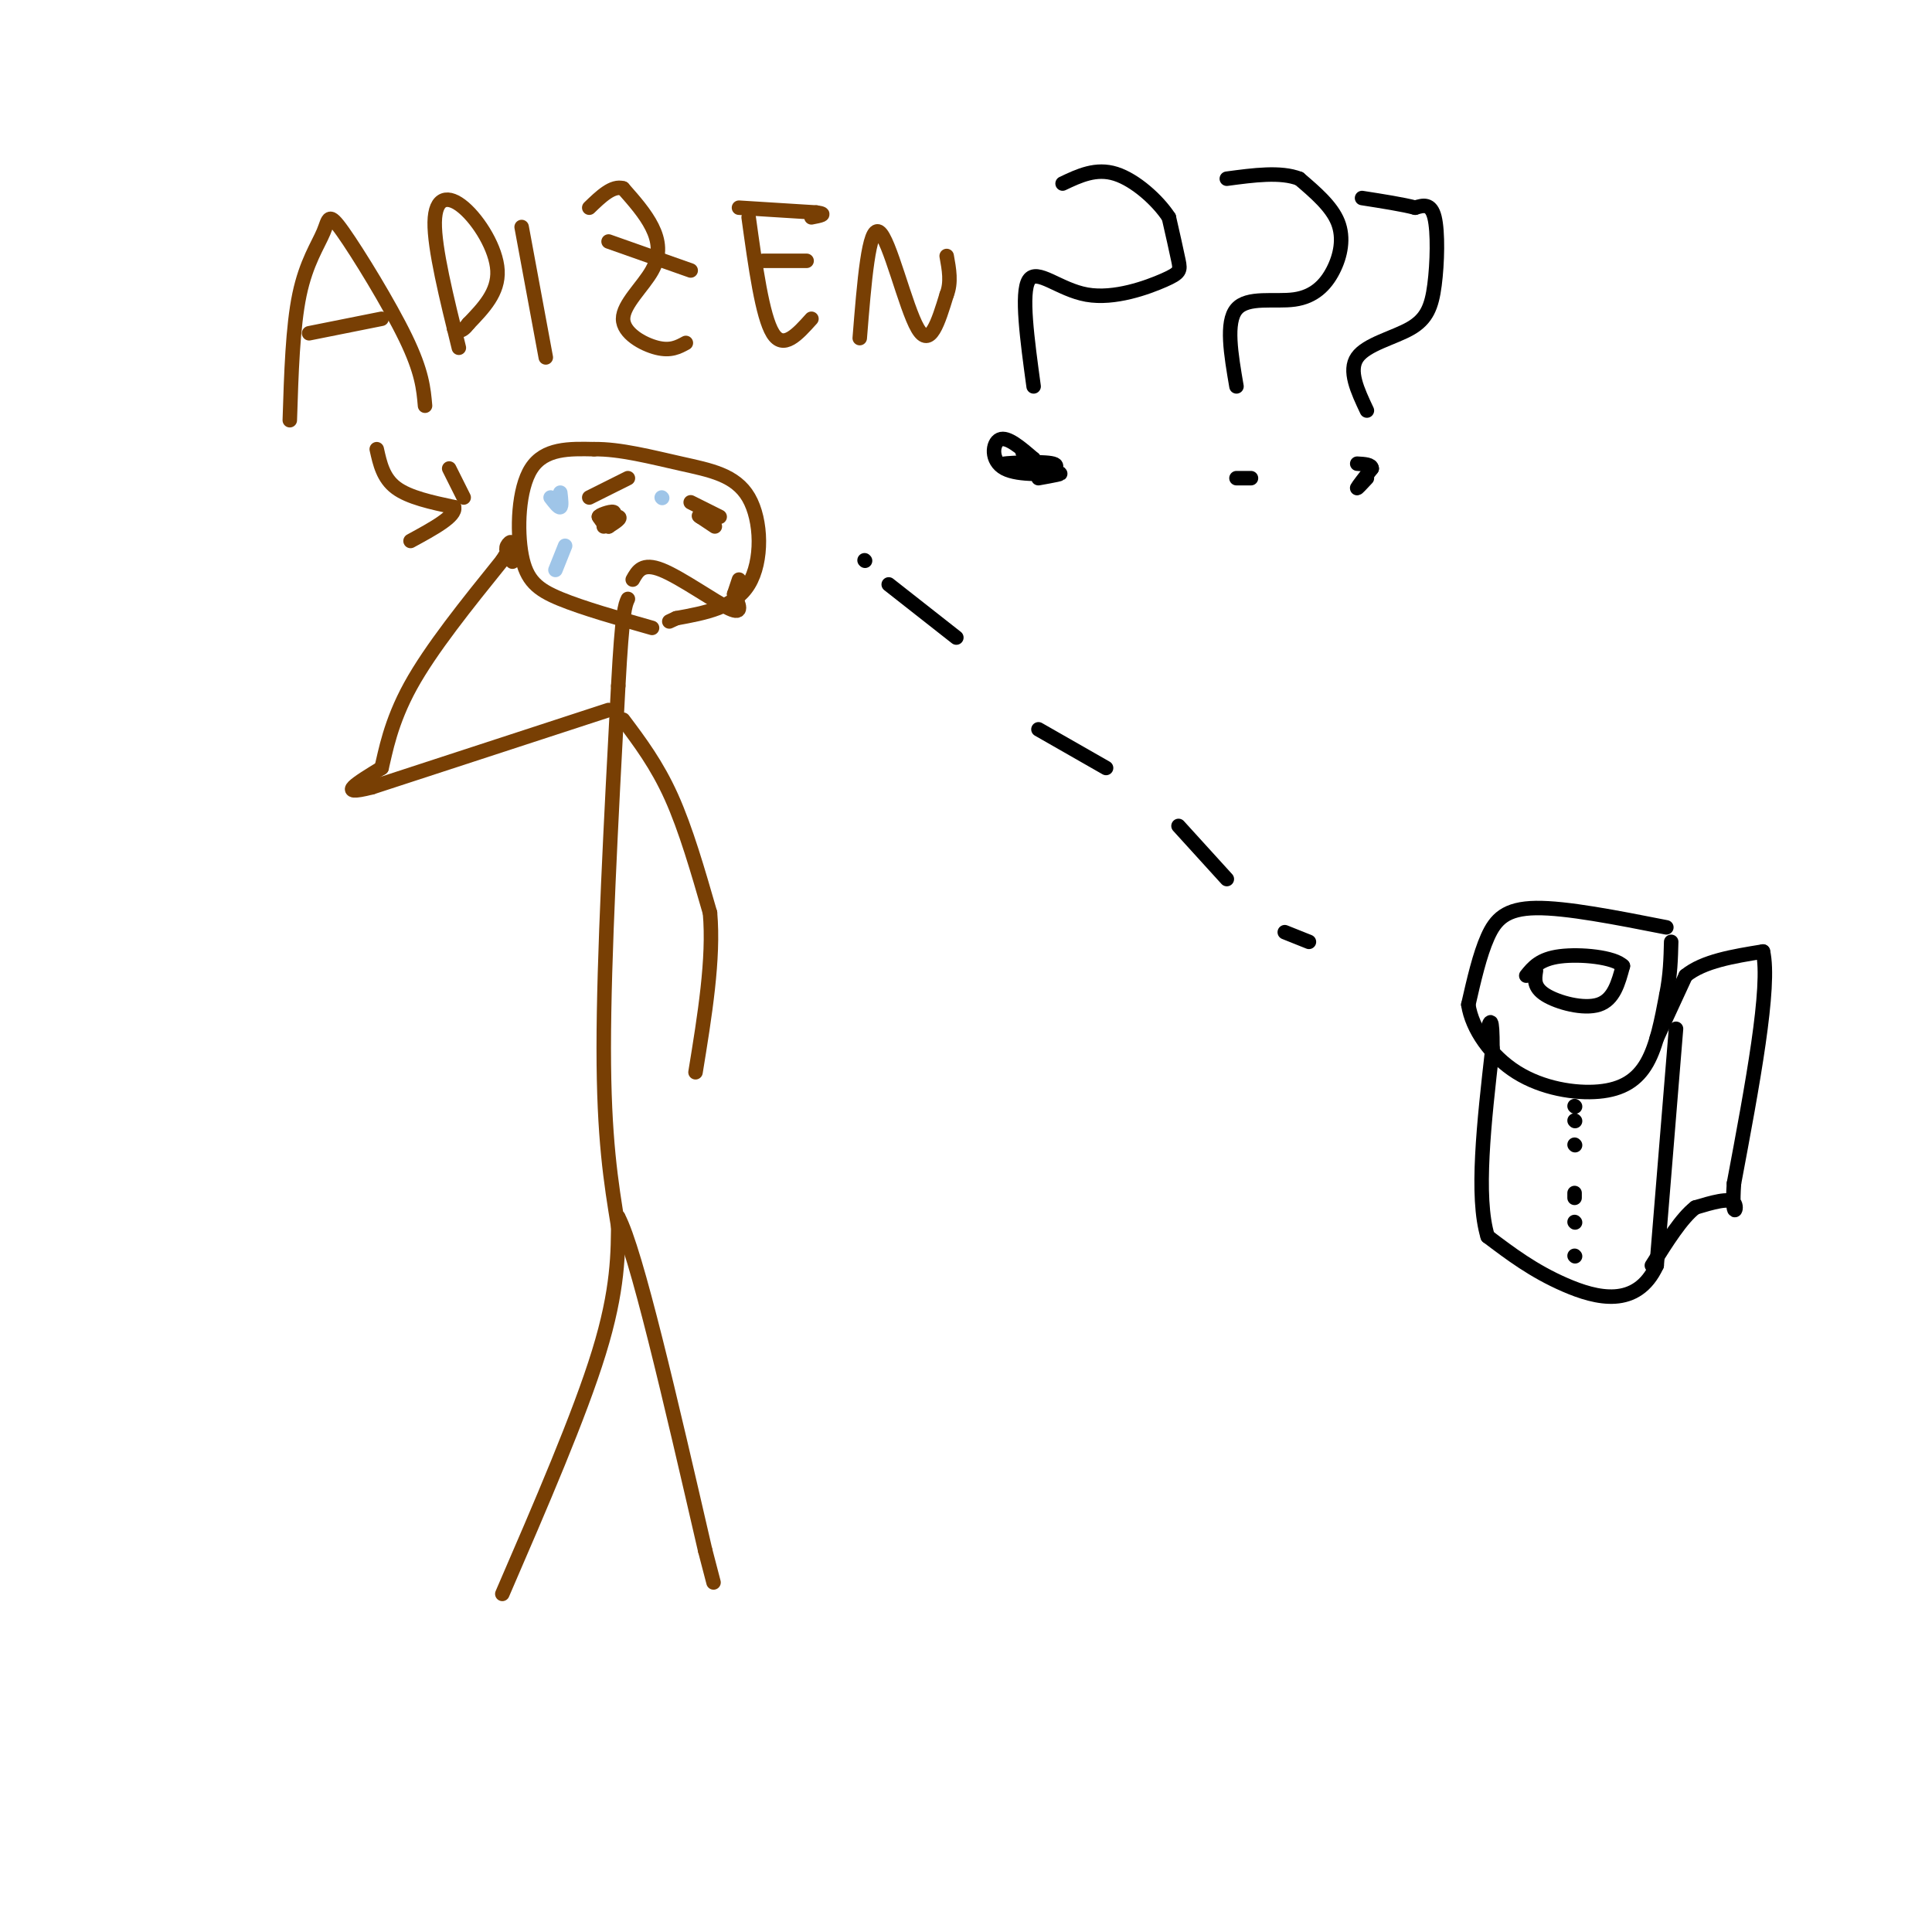 <svg viewBox='0 0 400 400' version='1.1' xmlns='http://www.w3.org/2000/svg' xmlns:xlink='http://www.w3.org/1999/xlink'><g fill='none' stroke='rgb(0,0,0)' stroke-width='3' stroke-linecap='round' stroke-linejoin='round'><path d='M318,201c-0.267,1.711 -0.533,3.422 2,5c2.533,1.578 7.867,3.022 11,2c3.133,-1.022 4.067,-4.511 5,-8'/><path d='M336,200c-1.800,-1.867 -8.800,-2.533 -13,-2c-4.200,0.533 -5.600,2.267 -7,4'/><path d='M345,192c-10.378,-2.044 -20.756,-4.089 -27,-4c-6.244,0.089 -8.356,2.311 -10,6c-1.644,3.689 -2.822,8.844 -4,14'/><path d='M304,208c0.762,5.043 4.668,10.651 10,14c5.332,3.349 12.089,4.440 17,4c4.911,-0.440 7.974,-2.411 10,-6c2.026,-3.589 3.013,-8.794 4,-14'/><path d='M345,206c0.833,-4.167 0.917,-7.583 1,-11'/><path d='M347,213c0.000,0.000 -4.000,49.000 -4,49'/><path d='M343,262c-4.133,8.956 -12.467,6.844 -19,4c-6.533,-2.844 -11.267,-6.422 -16,-10'/><path d='M308,256c-2.500,-8.167 -0.750,-23.583 1,-39'/><path d='M309,217c0.000,-7.167 -0.500,-5.583 -1,-4'/><path d='M343,215c0.000,0.000 6.000,-13.000 6,-13'/><path d='M349,202c3.667,-3.000 9.833,-4.000 16,-5'/><path d='M365,197c1.667,7.167 -2.167,27.583 -6,48'/><path d='M359,245c-0.578,8.311 0.978,5.089 0,4c-0.978,-1.089 -4.489,-0.044 -8,1'/><path d='M351,250c-2.833,2.167 -5.917,7.083 -9,12'/><path d='M326,229c0.000,0.000 0.100,0.100 0.1,0.1'/><path d='M326,232c0.000,0.000 0.100,0.100 0.1,0.1'/><path d='M326,237c0.000,0.000 0.100,0.100 0.1,0.1'/><path d='M326,247c0.000,0.000 0.000,1.000 0,1'/><path d='M326,253c0.000,0.000 0.100,0.100 0.1,0.1'/><path d='M326,260c0.000,0.000 0.100,0.100 0.1,0.1'/></g>
<g fill='none' stroke='rgb(120,63,4)' stroke-width='3' stroke-linecap='round' stroke-linejoin='round'><path d='M104,330c8.000,-18.500 16.000,-37.000 20,-50c4.000,-13.000 4.000,-20.500 4,-28'/><path d='M128,252c3.667,6.833 10.833,37.917 18,69'/><path d='M146,321c3.000,11.500 1.500,5.750 0,0'/><path d='M128,254c-1.500,-9.167 -3.000,-18.333 -3,-37c0.000,-18.667 1.500,-46.833 3,-75'/><path d='M128,142c0.833,-15.500 1.417,-16.750 2,-18'/><path d='M135,130c-7.143,-2.030 -14.286,-4.060 -19,-6c-4.714,-1.940 -7.000,-3.792 -8,-9c-1.000,-5.208 -0.714,-13.774 2,-18c2.714,-4.226 7.857,-4.113 13,-4'/><path d='M123,93c5.287,-0.099 12.005,1.654 18,3c5.995,1.346 11.268,2.285 14,7c2.732,4.715 2.923,13.204 0,18c-2.923,4.796 -8.962,5.898 -15,7'/><path d='M140,128c-2.500,1.167 -1.250,0.583 0,0'/><path d='M126,147c0.000,0.000 -49.000,16.000 -49,16'/><path d='M77,163c-7.833,2.000 -2.917,-1.000 2,-4'/><path d='M79,159c0.800,-3.244 1.800,-9.356 6,-17c4.200,-7.644 11.600,-16.822 19,-26'/><path d='M104,116c3.133,-4.844 1.467,-3.956 1,-3c-0.467,0.956 0.267,1.978 1,3'/><path d='M106,116c0.167,0.500 0.083,0.250 0,0'/><path d='M129,149c3.500,4.667 7.000,9.333 10,16c3.000,6.667 5.500,15.333 8,24'/><path d='M147,189c0.833,9.500 -1.083,21.250 -3,33'/><path d='M131,120c1.000,-1.800 2.000,-3.600 6,-2c4.000,1.600 11.000,6.600 14,8c3.000,1.400 2.000,-0.800 1,-3'/><path d='M152,123c0.333,-1.000 0.667,-2.000 1,-3'/><path d='M148,109c0.000,0.000 -3.000,-2.000 -3,-2'/><path d='M145,107c-0.500,-0.333 -0.250,-0.167 0,0'/><path d='M125,109c1.315,-1.393 2.631,-2.786 2,-3c-0.631,-0.214 -3.208,0.750 -3,1c0.208,0.250 3.202,-0.214 4,0c0.798,0.214 -0.601,1.107 -2,2'/><path d='M126,109c-0.667,0.000 -1.333,-1.000 -2,-2'/><path d='M122,103c0.000,0.000 8.000,-4.000 8,-4'/><path d='M143,104c0.000,0.000 6.000,3.000 6,3'/><path d='M60,87c0.303,-9.670 0.606,-19.340 2,-26c1.394,-6.660 3.879,-10.311 5,-13c1.121,-2.689 0.879,-4.416 4,0c3.121,4.416 9.606,14.976 13,22c3.394,7.024 3.697,10.512 4,14'/><path d='M64,69c0.000,0.000 15.000,-3.000 15,-3'/><path d='M95,72c-2.548,-10.327 -5.095,-20.655 -5,-26c0.095,-5.345 2.833,-5.708 6,-3c3.167,2.708 6.762,8.488 7,13c0.238,4.512 -2.881,7.756 -6,11'/><path d='M97,67c-1.500,2.000 -2.250,1.500 -3,1'/><path d='M113,74c0.000,0.000 -5.000,-27.000 -5,-27'/><path d='M142,71c-1.571,0.858 -3.142,1.716 -6,1c-2.858,-0.716 -7.003,-3.006 -7,-6c0.003,-2.994 4.155,-6.691 6,-10c1.845,-3.309 1.384,-6.231 0,-9c-1.384,-2.769 -3.692,-5.384 -6,-8'/><path d='M129,39c-2.167,-0.667 -4.583,1.667 -7,4'/><path d='M126,50c0.000,0.000 17.000,6.000 17,6'/><path d='M153,43c0.000,0.000 16.000,1.000 16,1'/><path d='M169,44c2.500,0.333 0.750,0.667 -1,1'/><path d='M155,45c1.417,10.250 2.833,20.500 5,24c2.167,3.500 5.083,0.250 8,-3'/><path d='M158,54c0.000,0.000 9.000,0.000 9,0'/><path d='M178,70c0.933,-11.667 1.867,-23.333 4,-22c2.133,1.333 5.467,15.667 8,20c2.533,4.333 4.267,-1.333 6,-7'/><path d='M196,61c1.000,-2.500 0.500,-5.250 0,-8'/><path d='M78,93c0.667,3.000 1.333,6.000 4,8c2.667,2.000 7.333,3.000 12,4'/><path d='M94,105c0.500,1.833 -4.250,4.417 -9,7'/><path d='M96,103c0.000,0.000 -3.000,-6.000 -3,-6'/></g>
<g fill='none' stroke='rgb(0,0,0)' stroke-width='3' stroke-linecap='round' stroke-linejoin='round'><path d='M179,116c0.000,0.000 0.100,0.100 0.1,0.1'/><path d='M184,121c0.000,0.000 14.000,11.000 14,11'/><path d='M215,151c0.000,0.000 14.000,8.000 14,8'/><path d='M244,171c0.000,0.000 10.000,11.000 10,11'/><path d='M266,193c0.000,0.000 5.000,2.000 5,2'/><path d='M215,99c2.863,-0.512 5.726,-1.024 4,-1c-1.726,0.024 -8.042,0.583 -11,-1c-2.958,-1.583 -2.560,-5.310 -1,-6c1.560,-0.690 4.280,1.655 7,4'/><path d='M214,95c-0.920,0.890 -6.721,1.115 -6,1c0.721,-0.115 7.963,-0.569 10,0c2.037,0.569 -1.132,2.163 -3,2c-1.868,-0.163 -2.434,-2.081 -3,-4'/><path d='M212,94c-0.500,-0.667 -0.250,-0.333 0,0'/><path d='M214,80c-1.324,-9.711 -2.648,-19.423 -1,-22c1.648,-2.577 6.266,1.979 12,3c5.734,1.021 12.582,-1.494 16,-3c3.418,-1.506 3.405,-2.002 3,-4c-0.405,-1.998 -1.203,-5.499 -2,-9'/><path d='M242,45c-2.267,-3.489 -6.933,-7.711 -11,-9c-4.067,-1.289 -7.533,0.356 -11,2'/><path d='M259,99c0.000,0.000 -3.000,0.000 -3,0'/><path d='M256,80c-1.137,-6.652 -2.274,-13.305 0,-16c2.274,-2.695 7.960,-1.434 12,-2c4.040,-0.566 6.434,-2.960 8,-6c1.566,-3.040 2.305,-6.726 1,-10c-1.305,-3.274 -4.652,-6.137 -8,-9'/><path d='M269,37c-3.833,-1.500 -9.417,-0.750 -15,0'/><path d='M283,99c-1.083,1.167 -2.167,2.333 -2,2c0.167,-0.333 1.583,-2.167 3,-4'/><path d='M284,97c0.000,-0.833 -1.500,-0.917 -3,-1'/><path d='M283,85c-1.946,-4.134 -3.892,-8.268 -2,-11c1.892,-2.732 7.620,-4.062 11,-6c3.380,-1.938 4.410,-4.483 5,-9c0.590,-4.517 0.740,-11.005 0,-14c-0.740,-2.995 -2.370,-2.498 -4,-2'/><path d='M293,43c-2.500,-0.667 -6.750,-1.333 -11,-2'/></g>
<g fill='none' stroke='rgb(159,197,232)' stroke-width='3' stroke-linecap='round' stroke-linejoin='round'><path d='M116,102c0.167,1.417 0.333,2.833 0,3c-0.333,0.167 -1.167,-0.917 -2,-2'/><path d='M117,113c0.000,0.000 -2.000,5.000 -2,5'/><path d='M137,103c0.000,0.000 0.100,0.100 0.1,0.1'/></g>
</svg>